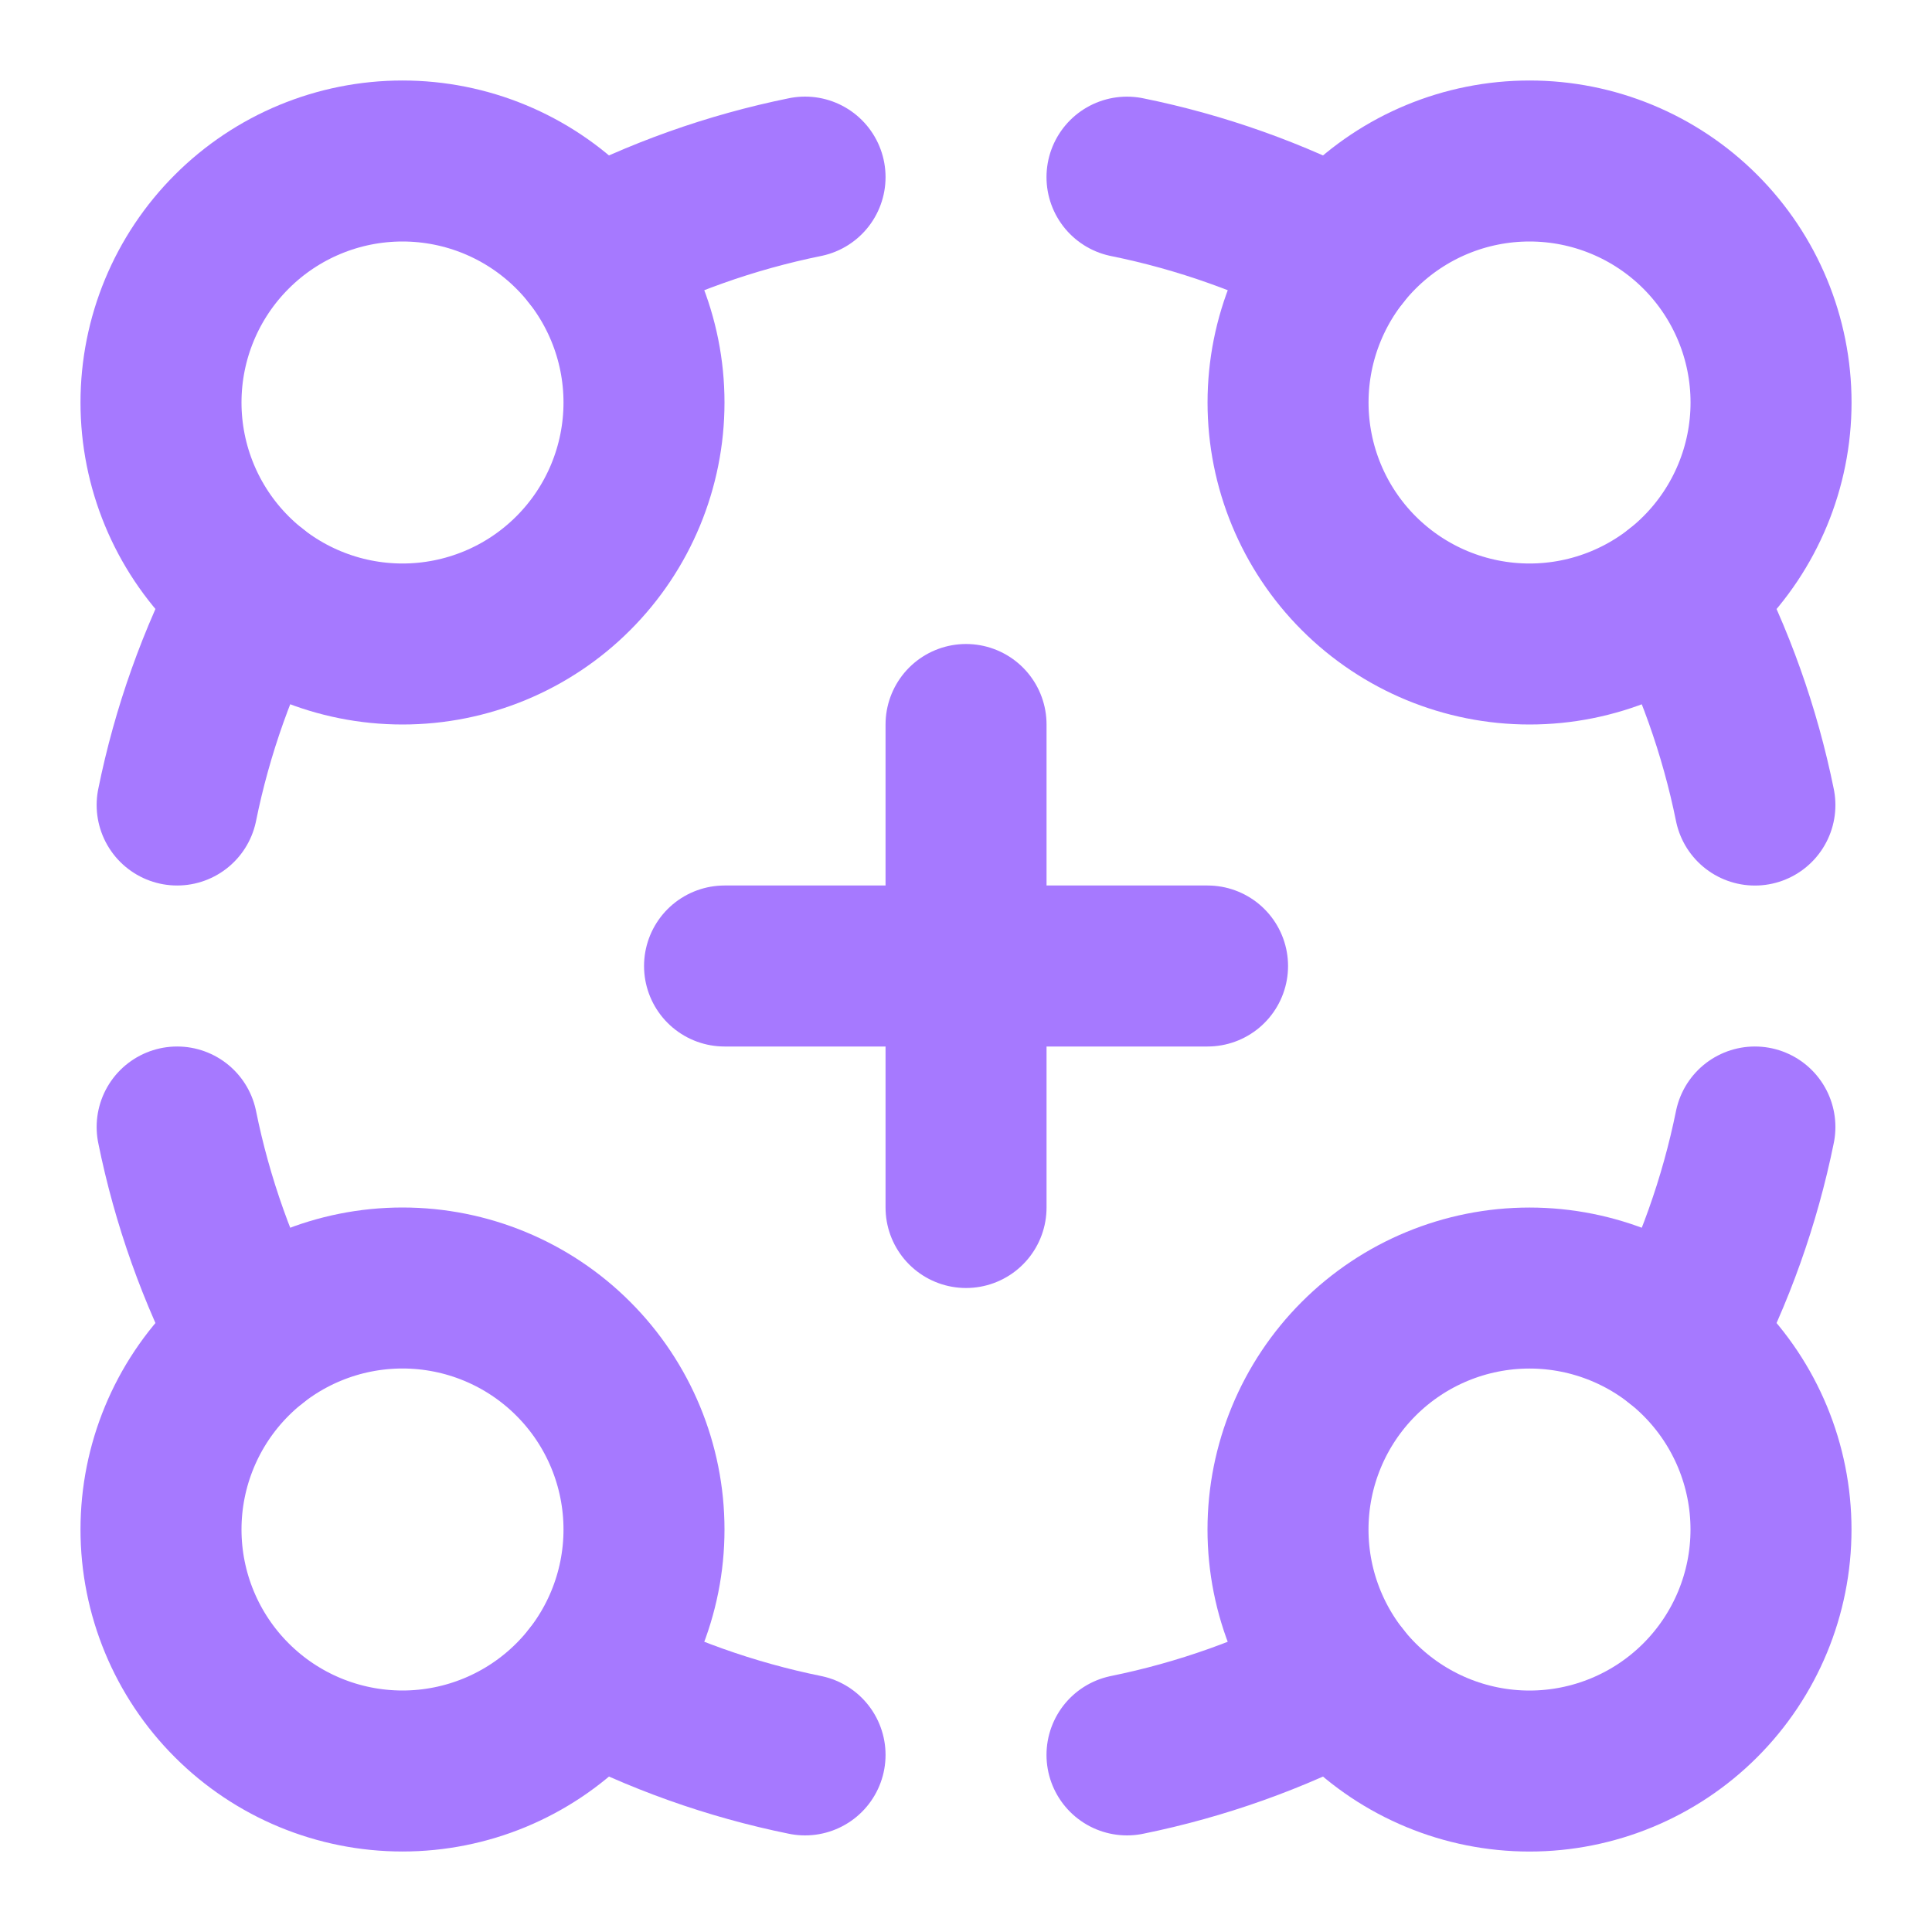 <?xml version="1.0" encoding="UTF-8"?> <svg xmlns="http://www.w3.org/2000/svg" width="42" height="42" viewBox="0 0 42 42" fill="none"><path d="M8.75 14C10.142 14 11.478 13.447 12.462 12.462C13.447 11.478 14 10.142 14 8.75C14 7.358 13.447 6.022 12.462 5.038C11.478 4.053 10.142 3.5 8.75 3.5C7.358 3.5 6.022 4.053 5.038 5.038C4.053 6.022 3.5 7.358 3.5 8.75C3.5 10.142 4.053 11.478 5.038 12.462C6.022 13.447 7.358 14 8.75 14Z" stroke="#A679FF" stroke-width="3.5" stroke-linecap="round" stroke-linejoin="round"></path><path d="M5.498 12.871C4.733 14.329 4.178 15.887 3.851 17.5M12.872 5.498C14.329 4.732 15.888 4.178 17.501 3.85M33.251 14C34.643 14 35.978 13.447 36.963 12.462C37.947 11.478 38.501 10.142 38.501 8.75C38.501 7.358 37.947 6.022 36.963 5.038C35.978 4.053 34.643 3.5 33.251 3.5C31.858 3.5 30.523 4.053 29.538 5.038C28.554 6.022 28.001 7.358 28.001 8.75C28.001 10.142 28.554 11.478 29.538 12.462C30.523 13.447 31.858 14 33.251 14Z" stroke="#A679FF" stroke-width="3.5" stroke-linecap="round" stroke-linejoin="round"></path><path d="M29.129 5.498C27.672 4.733 26.113 4.178 24.5 3.851M36.502 12.872C37.267 14.329 37.822 15.887 38.15 17.501M33.25 38.501C34.642 38.501 35.978 37.947 36.962 36.963C37.947 35.978 38.5 34.643 38.5 33.251C38.5 31.858 37.947 30.523 36.962 29.538C35.978 28.554 34.642 28.001 33.25 28.001C31.858 28.001 30.522 28.554 29.538 29.538C28.553 30.523 28 31.858 28 33.251C28 34.643 28.553 35.978 29.538 36.963C30.522 37.947 31.858 38.501 33.25 38.501Z" stroke="#A679FF" stroke-width="3.5" stroke-linecap="round" stroke-linejoin="round"></path><path d="M36.502 29.129C37.267 27.672 37.822 26.113 38.15 24.5M29.129 36.502C27.672 37.267 26.113 37.822 24.5 38.15M8.75 38.5C10.142 38.5 11.478 37.947 12.462 36.962C13.447 35.978 14 34.642 14 33.25C14 31.858 13.447 30.522 12.462 29.538C11.478 28.553 10.142 28 8.75 28C7.358 28 6.022 28.553 5.038 29.538C4.053 30.522 3.5 31.858 3.5 33.25C3.5 34.642 4.053 35.978 5.038 36.962C6.022 37.947 7.358 38.5 8.75 38.5Z" stroke="#A679FF" stroke-width="3.5" stroke-linecap="round" stroke-linejoin="round"></path><path d="M12.872 36.502C14.329 37.267 15.887 37.822 17.501 38.15M5.498 29.129C4.733 27.672 4.178 26.113 3.851 24.5M21.001 26.25V15.75M15.751 21H26.251" stroke="#A679FF" stroke-width="3.5" stroke-linecap="round" stroke-linejoin="round"></path></svg> 
